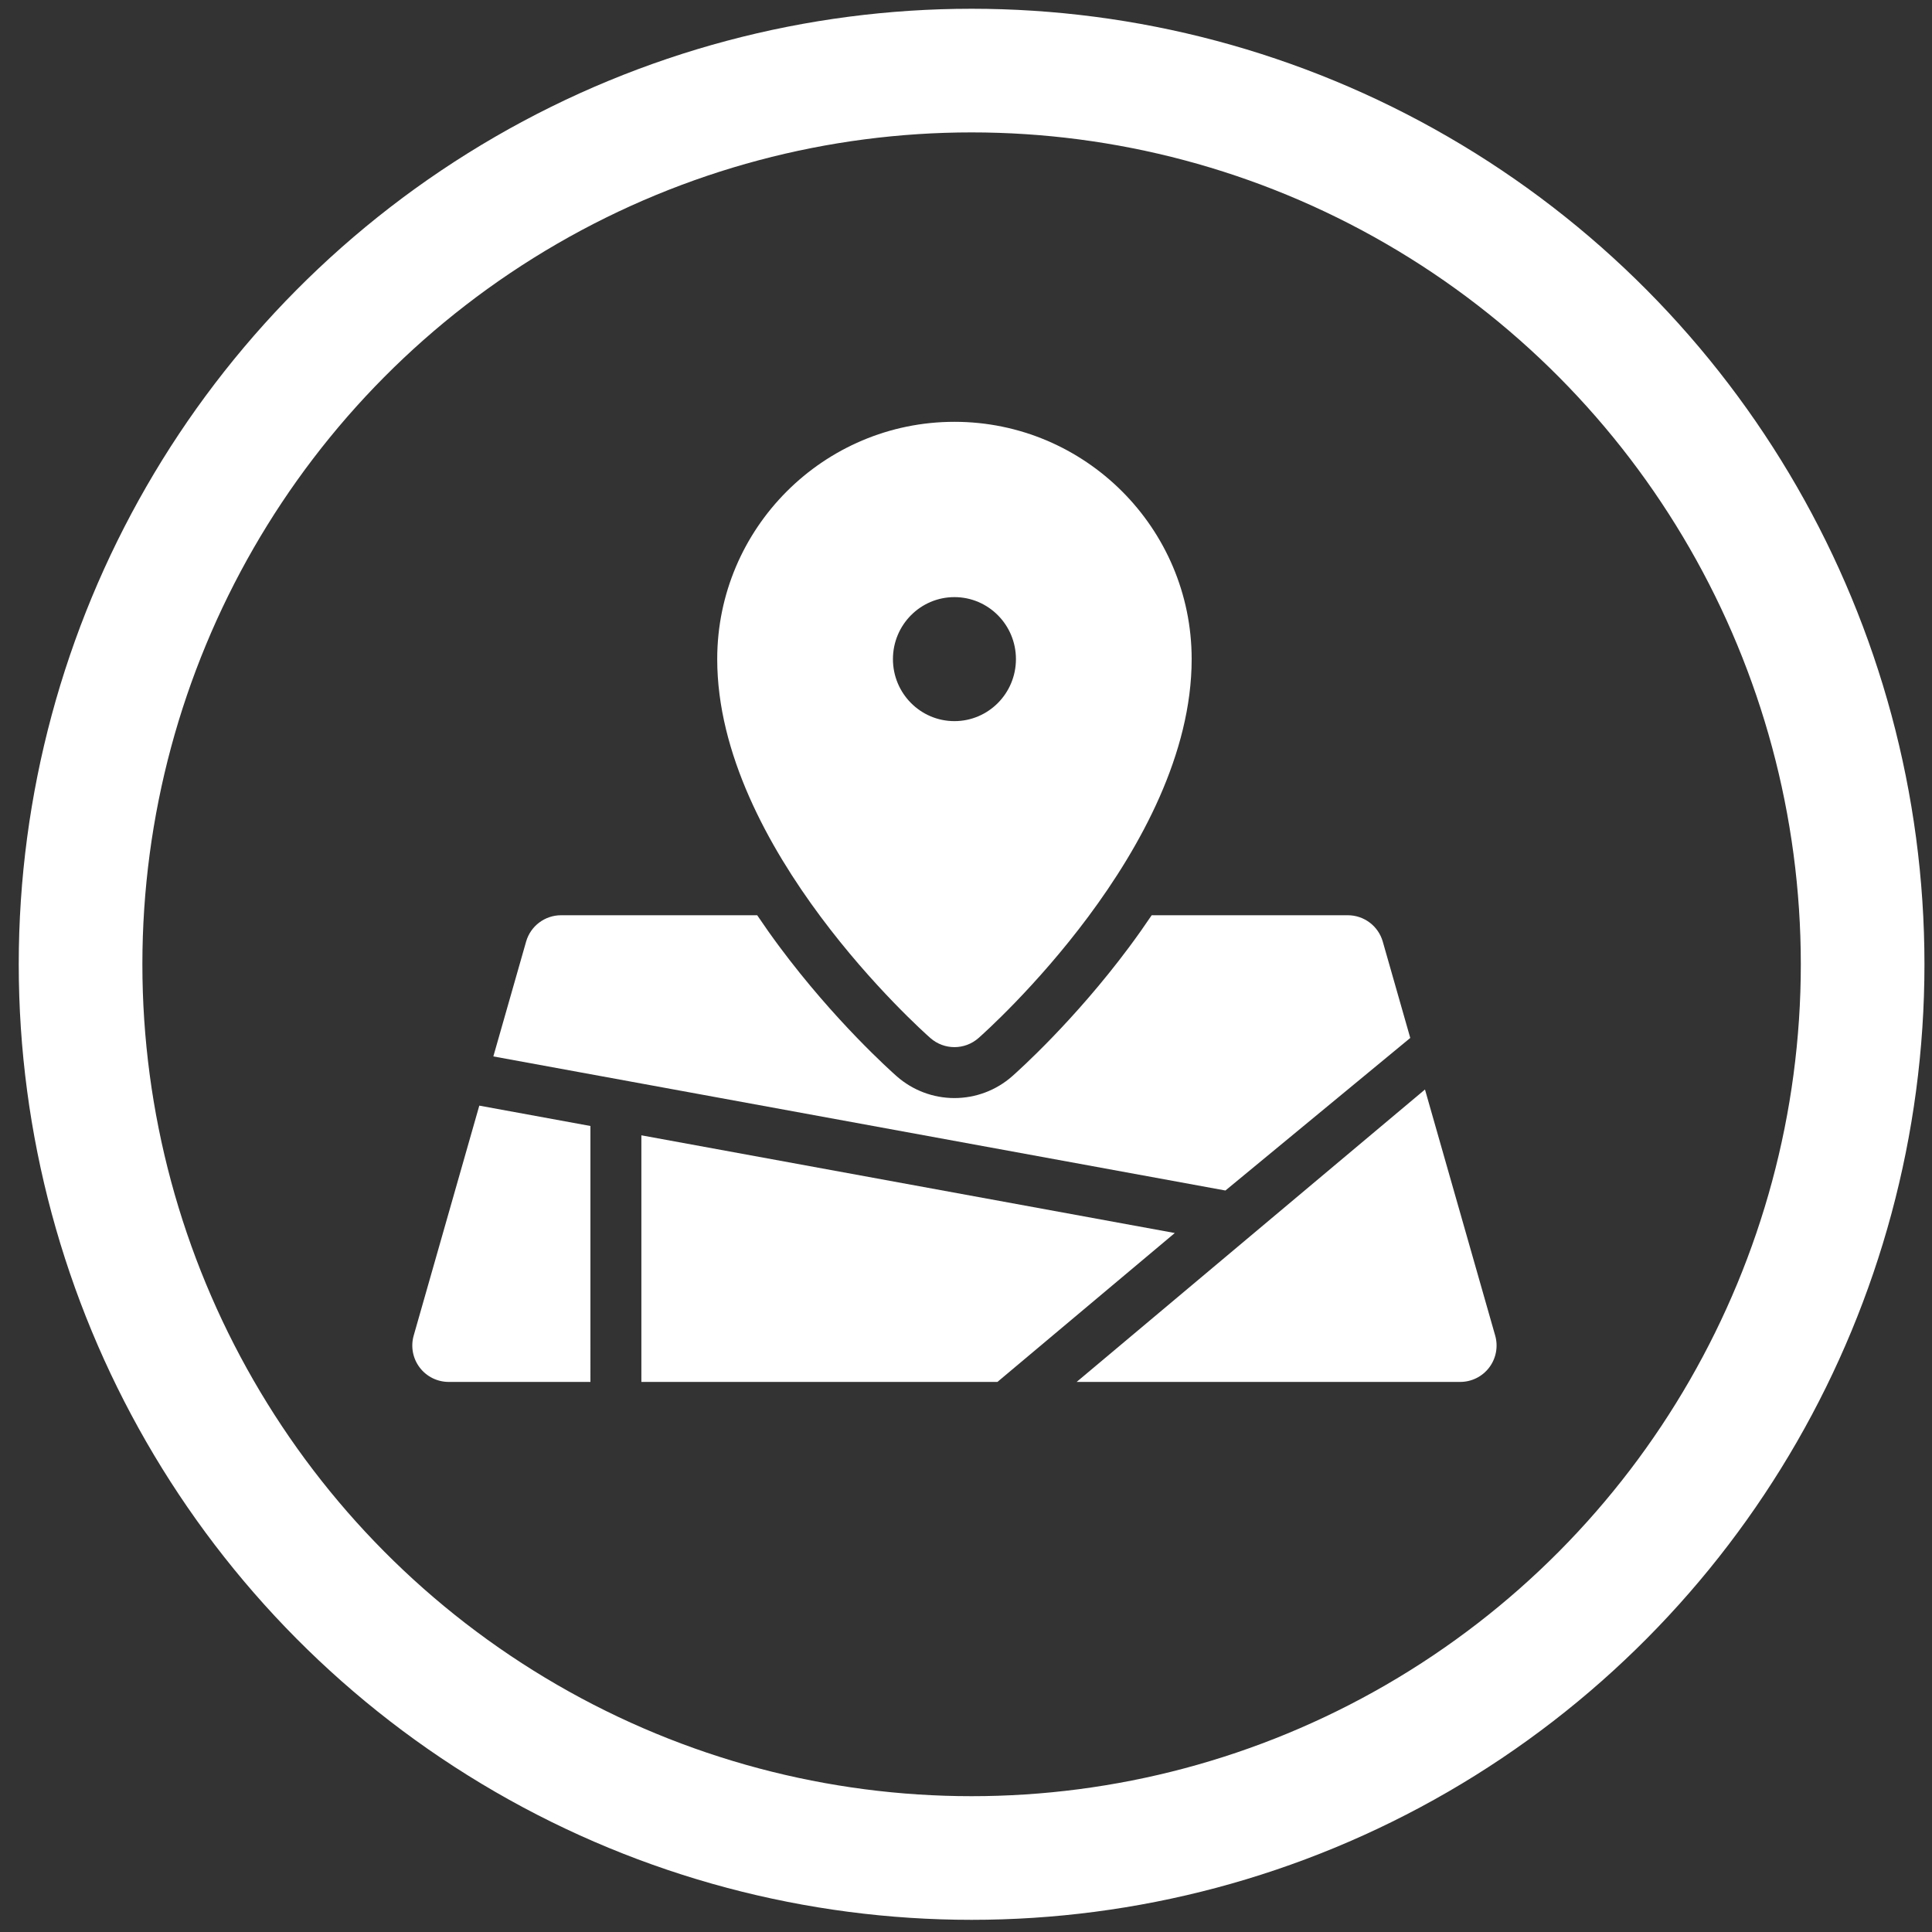 <?xml version="1.0" encoding="UTF-8" standalone="no"?>
<!-- Created with Inkscape (http://www.inkscape.org/) -->

<svg
   xmlns:dc="http://purl.org/dc/elements/1.1/"
   xmlns:cc="http://creativecommons.org/ns#"
   xmlns:rdf="http://www.w3.org/1999/02/22-rdf-syntax-ns#"
   xmlns:svg="http://www.w3.org/2000/svg"
   xmlns="http://www.w3.org/2000/svg"
   xmlns:sodipodi="http://sodipodi.sourceforge.net/DTD/sodipodi-0.dtd"
   xmlns:inkscape="http://www.inkscape.org/namespaces/inkscape"
   width="30"
   height="30"
   viewBox="0 0 7.938 7.938"
   version="1.1"
   id="svg8"
   inkscape:version="0.92.2 (5c3e80d, 2017-08-06)"
   sodipodi:docname="map-icn-direction.svg">
  <rect x="0" y="0" width="7.938" height="7.938" fill="#333333" stroke="none"/>
  <defs
     id="defs2" />
  <sodipodi:namedview
     id="base"
     pagecolor="#ffffff"
     bordercolor="#666666"
     borderopacity="1.0"
     inkscape:pageopacity="0.0"
     inkscape:pageshadow="2"
     inkscape:zoom="3.959798"
     inkscape:cx="41.42519"
     inkscape:cy="25.089041"
     inkscape:document-units="mm"
     inkscape:current-layer="layer1"
     showgrid="false"
     units="px"
     inkscape:window-width="1366"
     inkscape:window-height="705"
     inkscape:window-x="-8"
     inkscape:window-y="-8"
     inkscape:window-maximized="1" />
  <g
     inkscape:label="Layer 1"
     inkscape:groupmode="layer"
     id="layer1"
     transform="translate(0,-289.062)">
    <ellipse
       id="path12"
       cx="3.992"
       cy="293.024"
       rx="3.661"
       ry="3.672"
       style="fill:none;stroke:#ffffff;stroke-width:0.508;stroke-miterlimit:4;stroke-dasharray:none;stroke-opacity:1" />
    <g
       id="g4656"
       transform="matrix(0.015,0,0,0.015,1.694,290.54)"
       style="fill:#ffffff;fill-opacity:1">
      <g
         id="g4596"
         style="fill:#ffffff;fill-opacity:1">
        <path
           id="path4586"
           d="m 141.914,185.802 c 1.883,1.656 4.234,2.486 6.587,2.486 2.353,0 4.705,-0.83 6.587,-2.486 2.385,-2.101 58.391,-52.021 58.391,-103.793 0,-35.842 -29.148,-65.002 -64.977,-65.002 -35.83,0 -64.979,29.16 -64.979,65.002 -0.002,51.772 56.006,101.692 58.391,103.793 z m 6.587,-120.777 c 9.302,0 16.845,7.602 16.845,16.984 0,9.381 -7.543,16.984 -16.845,16.984 -9.305,0 -16.847,-7.604 -16.847,-16.984 0,-9.382 7.542,-16.984 16.847,-16.984 z"
           inkscape:connector-curvature="0"
           style="fill:#ffffff;fill-opacity:1" />
        <path
           id="path4588"
           d="m 273.357,185.773 -7.527,-26.377 c -1.222,-4.281 -5.133,-7.232 -9.583,-7.232 h -53.719 c -1.942,2.887 -3.991,5.785 -6.158,8.699 -15.057,20.23 -30.364,33.914 -32.061,35.41 -4.37,3.848 -9.983,5.967 -15.808,5.967 -5.821,0 -11.434,-2.117 -15.81,-5.969 -1.695,-1.494 -17.004,-15.18 -32.06,-35.408 -2.167,-2.914 -4.216,-5.813 -6.158,-8.699 h -53.72 c -4.45,0 -8.361,2.951 -9.583,7.232 l -8.971,31.436 200.529,36.73 z"
           inkscape:connector-curvature="0"
           style="fill:#ffffff;fill-opacity:1" />
        <path
           id="path4590"
           d="m 296.617,267.291 -19.23,-67.396 -95.412,80.098 h 105.06 c 3.127,0 6.072,-1.467 7.955,-3.963 1.883,-2.497 2.484,-5.733 1.627,-8.739 z"
           inkscape:connector-curvature="0"
           style="fill:#ffffff;fill-opacity:1" />
        <path
           id="path4592"
           d="m 48.793,209.888 -30.44,-5.576 -17.97,62.979 c -0.857,3.006 -0.256,6.242 1.628,8.738 1.883,2.496 4.828,3.963 7.955,3.963 h 38.827 z"
           inkscape:connector-curvature="0"
           style="fill:#ffffff;fill-opacity:1" />
        <polygon
           id="polygon4594"
           points="62.746,212.445 62.746,279.992 160.273,279.992 208.857,239.207 "
           style="fill:#ffffff;fill-opacity:1" />
      </g>
      <g
         id="g4598"
         style="fill:#ffffff;fill-opacity:1" />
      <g
         id="g4600"
         style="fill:#ffffff;fill-opacity:1" />
      <g
         id="g4602"
         style="fill:#ffffff;fill-opacity:1" />
      <g
         id="g4604"
         style="fill:#ffffff;fill-opacity:1" />
      <g
         id="g4606"
         style="fill:#ffffff;fill-opacity:1" />
      <g
         id="g4608"
         style="fill:#ffffff;fill-opacity:1" />
      <g
         id="g4610"
         style="fill:#ffffff;fill-opacity:1" />
      <g
         id="g4612"
         style="fill:#ffffff;fill-opacity:1" />
      <g
         id="g4614"
         style="fill:#ffffff;fill-opacity:1" />
      <g
         id="g4616"
         style="fill:#ffffff;fill-opacity:1" />
      <g
         id="g4618"
         style="fill:#ffffff;fill-opacity:1" />
      <g
         id="g4620"
         style="fill:#ffffff;fill-opacity:1" />
      <g
         id="g4622"
         style="fill:#ffffff;fill-opacity:1" />
      <g
         id="g4624"
         style="fill:#ffffff;fill-opacity:1" />
      <g
         id="g4626"
         style="fill:#ffffff;fill-opacity:1" />
    </g>
  </g>
</svg>
